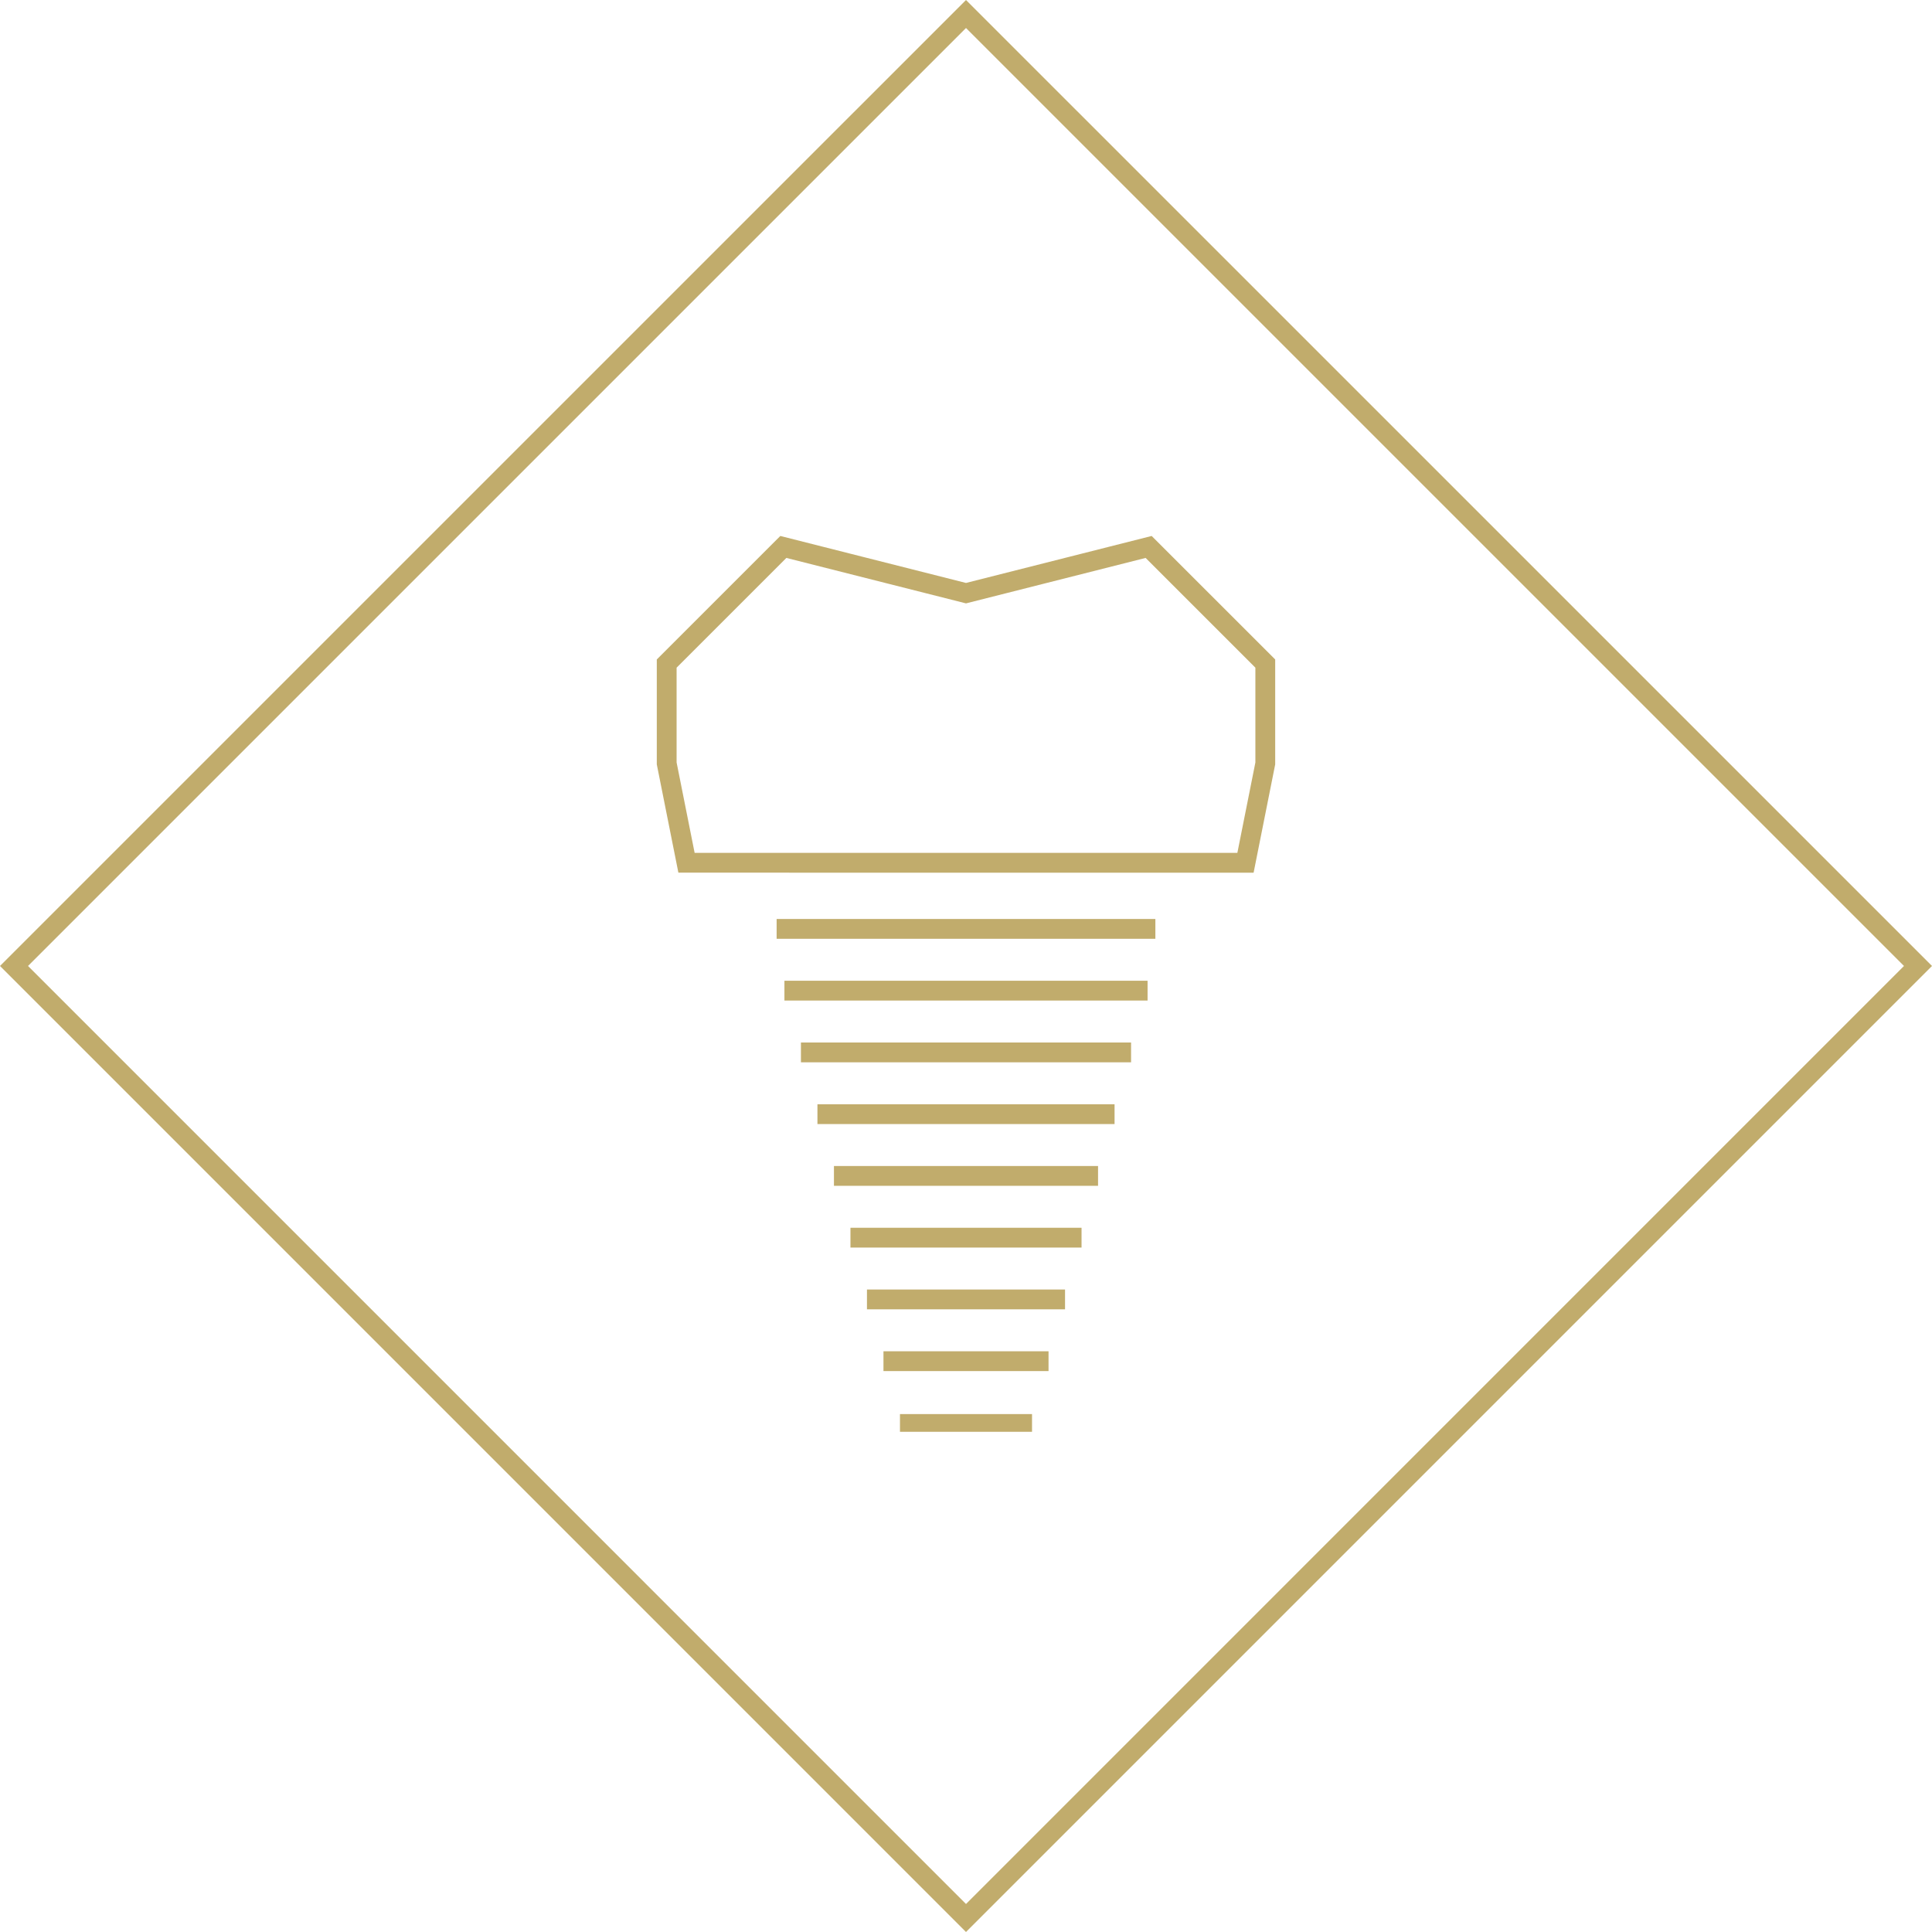 <?xml version="1.0" encoding="UTF-8"?>
<svg xmlns="http://www.w3.org/2000/svg" id="icon_implantat" width="292.612" height="292.612" viewBox="0 0 292.612 292.612">
  <line id="Linie_216" data-name="Linie 216" x1="57.363" transform="translate(117.624 140.685)" fill="none" stroke="#c1ac6c" stroke-miterlimit="10" stroke-width="3"></line>
  <line id="Linie_217" data-name="Linie 217" x1="55" transform="translate(118.806 150.039)" fill="none" stroke="#c1ac6c" stroke-miterlimit="10" stroke-width="3"></line>
  <line id="Linie_218" data-name="Linie 218" x1="50" transform="translate(121.306 159.392)" fill="none" stroke="#c1ac6c" stroke-miterlimit="10" stroke-width="3"></line>
  <line id="Linie_219" data-name="Linie 219" x1="45" transform="translate(123.806 168.745)" fill="none" stroke="#c1ac6c" stroke-miterlimit="10" stroke-width="3"></line>
  <line id="Linie_220" data-name="Linie 220" x1="40" transform="translate(126.306 178.099)" fill="none" stroke="#c1ac6c" stroke-miterlimit="10" stroke-width="3"></line>
  <line id="Linie_221" data-name="Linie 221" x1="35" transform="translate(128.806 187.452)" fill="none" stroke="#c1ac6c" stroke-miterlimit="10" stroke-width="3"></line>
  <line id="Linie_222" data-name="Linie 222" x1="30" transform="translate(131.306 196.805)" fill="none" stroke="#c1ac6c" stroke-miterlimit="10" stroke-width="3"></line>
  <line id="Linie_223" data-name="Linie 223" x1="25" transform="translate(133.806 206.159)" fill="none" stroke="#c1ac6c" stroke-miterlimit="10" stroke-width="3"></line>
  <line id="Linie_224" data-name="Linie 224" x1="20" transform="translate(136.306 215.512)" fill="none" stroke="#c1ac6c" stroke-miterlimit="10" stroke-width="2.683"></line>
  <path id="Pfad_119" data-name="Pfad 119" d="M188.635,130.673l3-15.047V100.5L173.968,82.837l-27.663,7-27.663-7L100.975,100.5v15.122l3,15.047Z" transform="translate(0 0.001)" fill="none" stroke="#c1ac6c" stroke-miterlimit="10" stroke-width="3"></path>
  <path id="Pfad_120" data-name="Pfad 120" d="M4.243,146.3,146.306,4.242,288.369,146.3,146.306,288.368ZM146.306,0,0,146.3,146.306,292.611,292.612,146.3Z" transform="translate(0 0.001)" fill="#c1ac6c"></path>
</svg>

